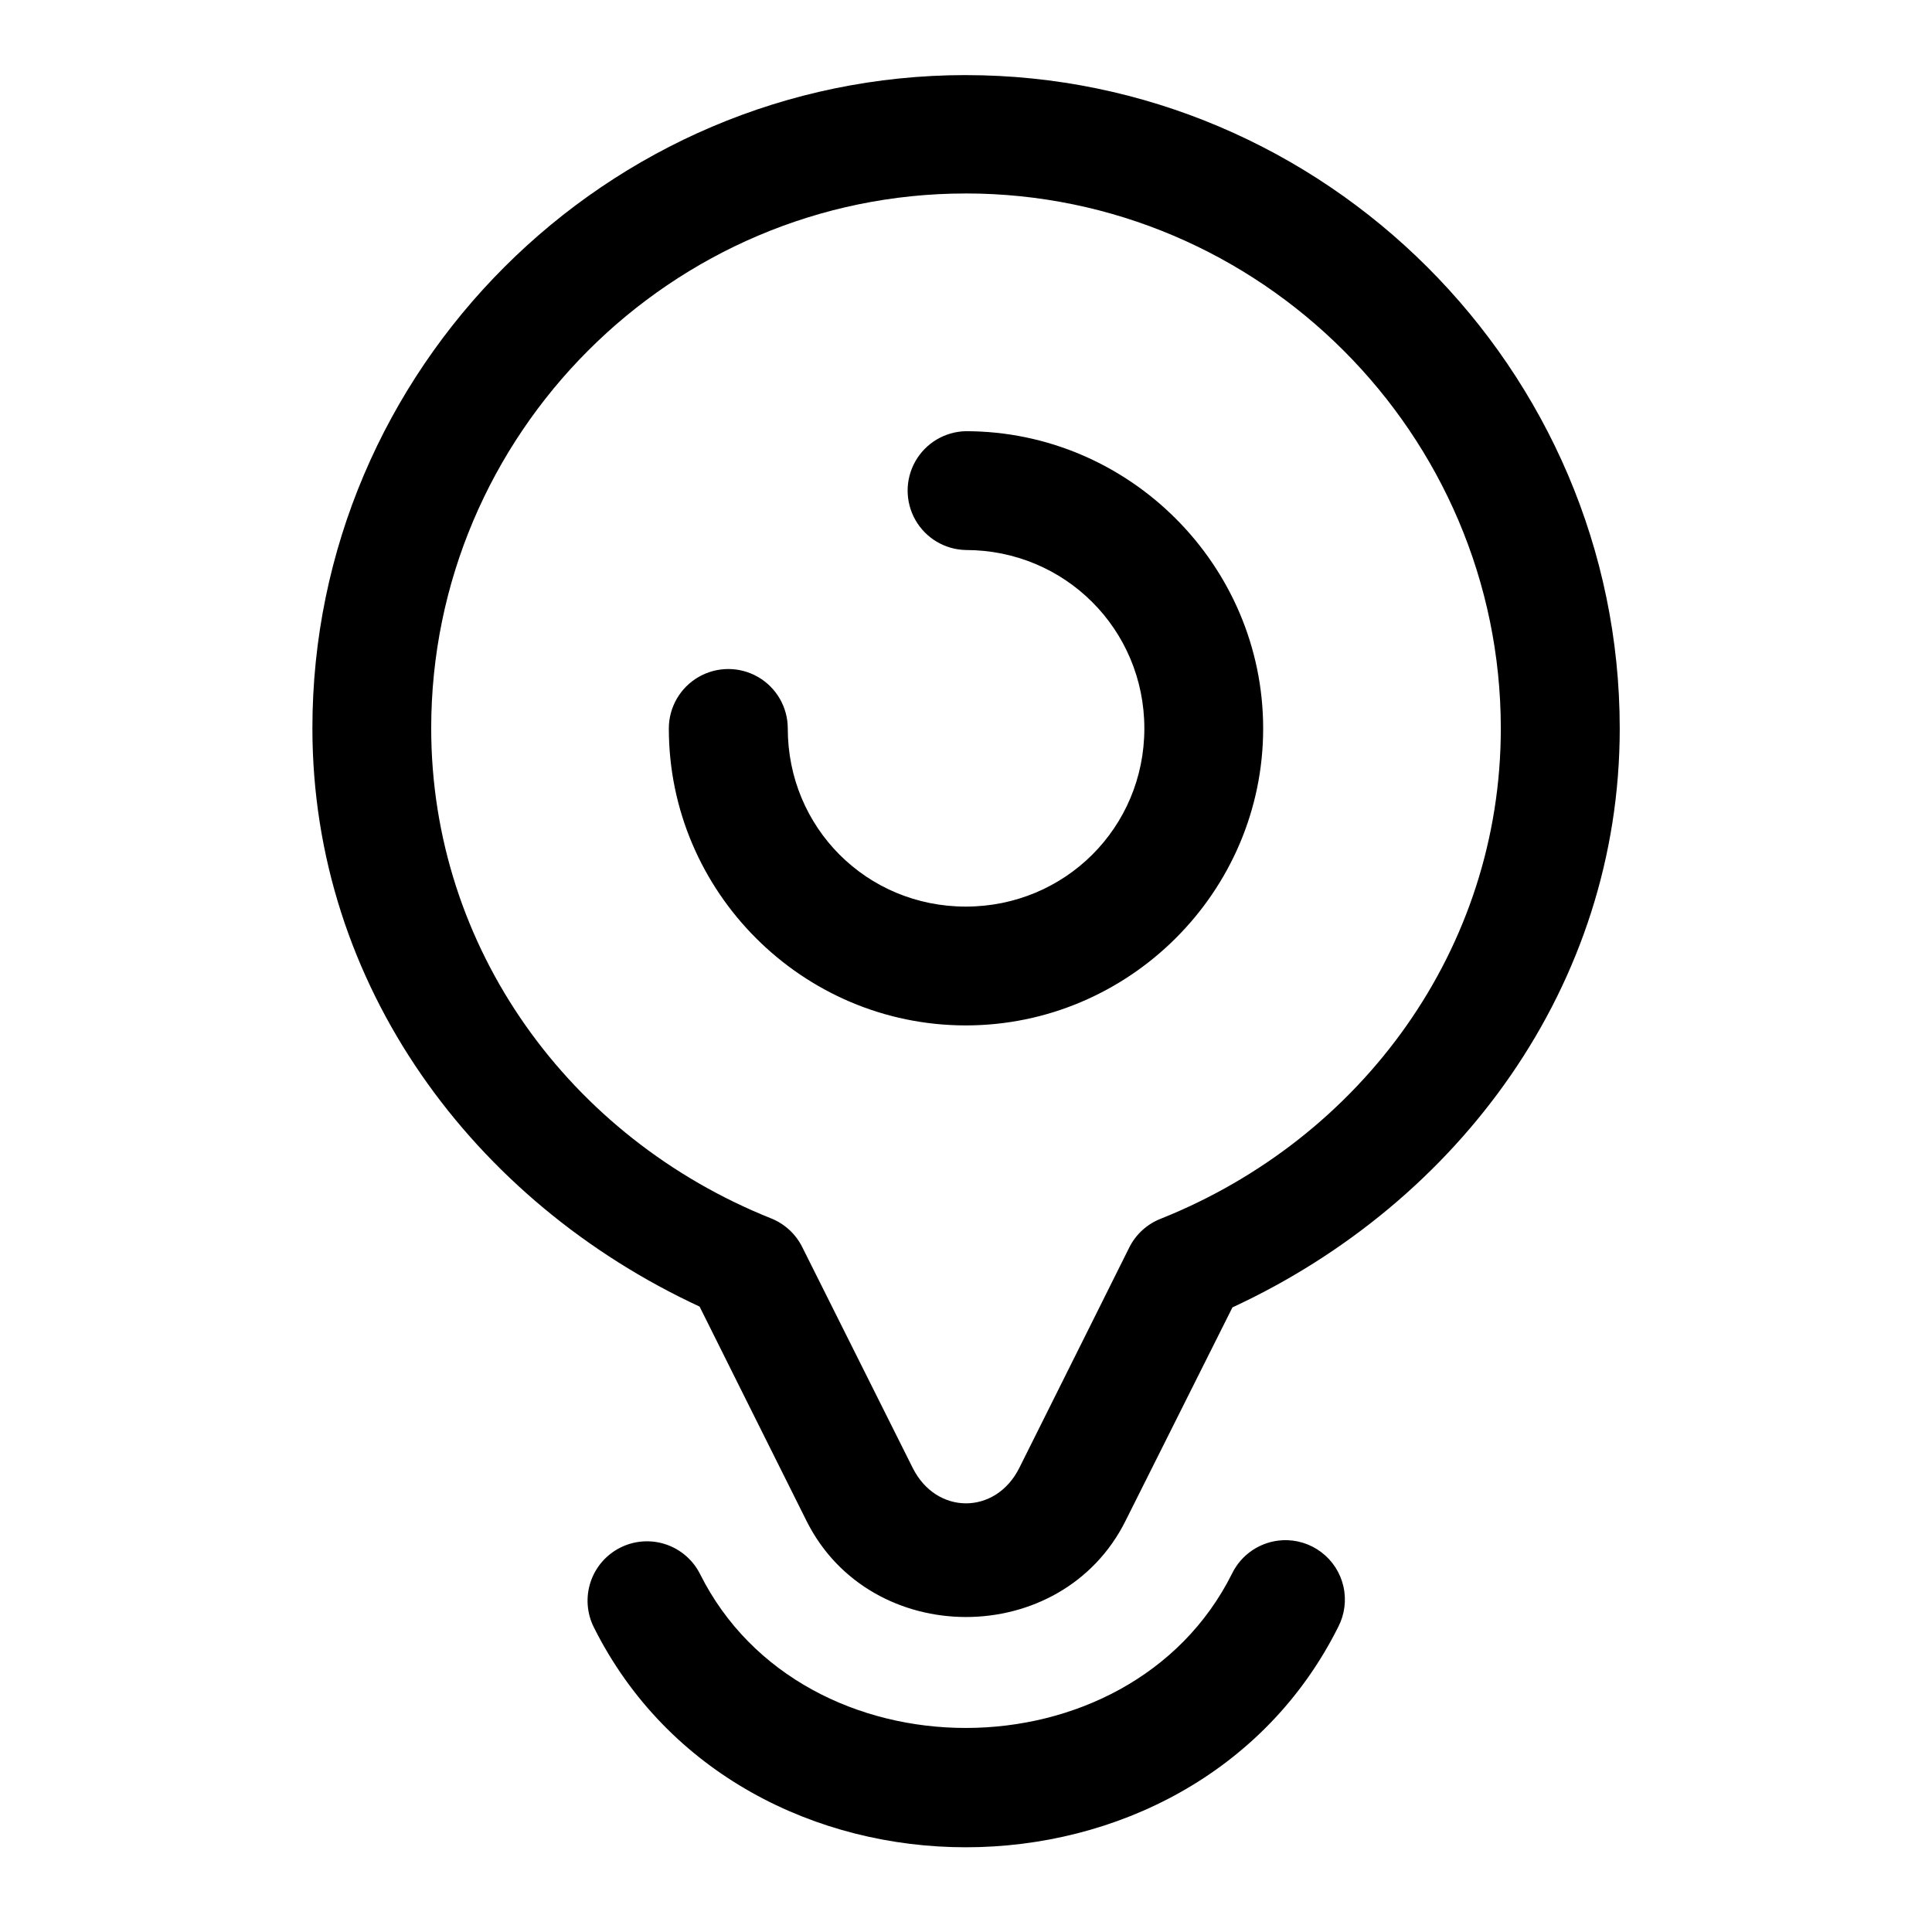 <?xml version="1.0" encoding="UTF-8"?>
<!-- Uploaded to: ICON Repo, www.iconrepo.com, Generator: ICON Repo Mixer Tools -->
<svg fill="#000000" width="800px" height="800px" version="1.1" viewBox="144 144 512 512" xmlns="http://www.w3.org/2000/svg">
 <path d="m399.94 163.9c-95.168 0-173.2 77.961-173.15 173.16 0.027 68.051 42.648 125.38 102.61 153.2 1.117 2.231 18.879 37.898 28.352 56.828 16.977 33.914 67.535 33.918 84.504 0 9.449-18.895 27.262-54.434 28.352-56.613 60.02-27.832 102.64-85.312 102.64-153.41-0.004-95.168-78.141-173.16-173.31-173.16zm0 31.367c77.988 0 141.79 63.801 141.79 141.79 0 58.203-36.652 108.58-90.191 129.95-3.574 1.418-6.508 4.098-8.242 7.531 0 0-19.441 39.023-29.18 58.488-6.254 12.5-21.973 12.5-28.23 0-9.766-19.516-29.305-58.578-29.305-58.578-1.727-3.445-4.66-6.137-8.238-7.566-53.449-21.371-90.043-71.699-90.07-129.82-0.031-78 63.676-141.79 141.67-141.79zm0 63.004c-5.543 0.121-10.617 3.148-13.355 7.969-2.738 4.824-2.738 10.73 0 15.551 2.738 4.824 7.812 7.852 13.355 7.969 26.273 0 47.324 21.023 47.324 47.297 0 26.27-21.051 47.199-47.324 47.199s-47.172-20.93-47.172-47.199c0-5.633-3.004-10.836-7.879-13.648-4.875-2.816-10.883-2.816-15.758 0-4.879 2.812-7.883 8.016-7.883 13.648 0 43.289 35.402 78.688 78.691 78.688s78.812-35.398 78.812-78.688c0-43.289-35.523-78.785-78.812-78.785zm83.918 293.91c-2.824 0.145-5.555 1.047-7.906 2.609-2.356 1.566-4.246 3.734-5.473 6.277-27.215 54.41-113.71 54.508-140.93 0.125-1.863-3.742-5.141-6.594-9.105-7.918-3.965-1.324-8.293-1.02-12.035 0.852-3.738 1.867-6.582 5.148-7.898 9.117-1.32 3.965-1.004 8.297 0.871 12.031 38.93 77.781 158.35 77.66 197.26-0.121 1.707-3.297 2.199-7.094 1.379-10.715-0.816-3.621-2.887-6.836-5.848-9.078-2.957-2.246-6.613-3.371-10.32-3.18z" fill-rule="evenodd"/>
</svg>